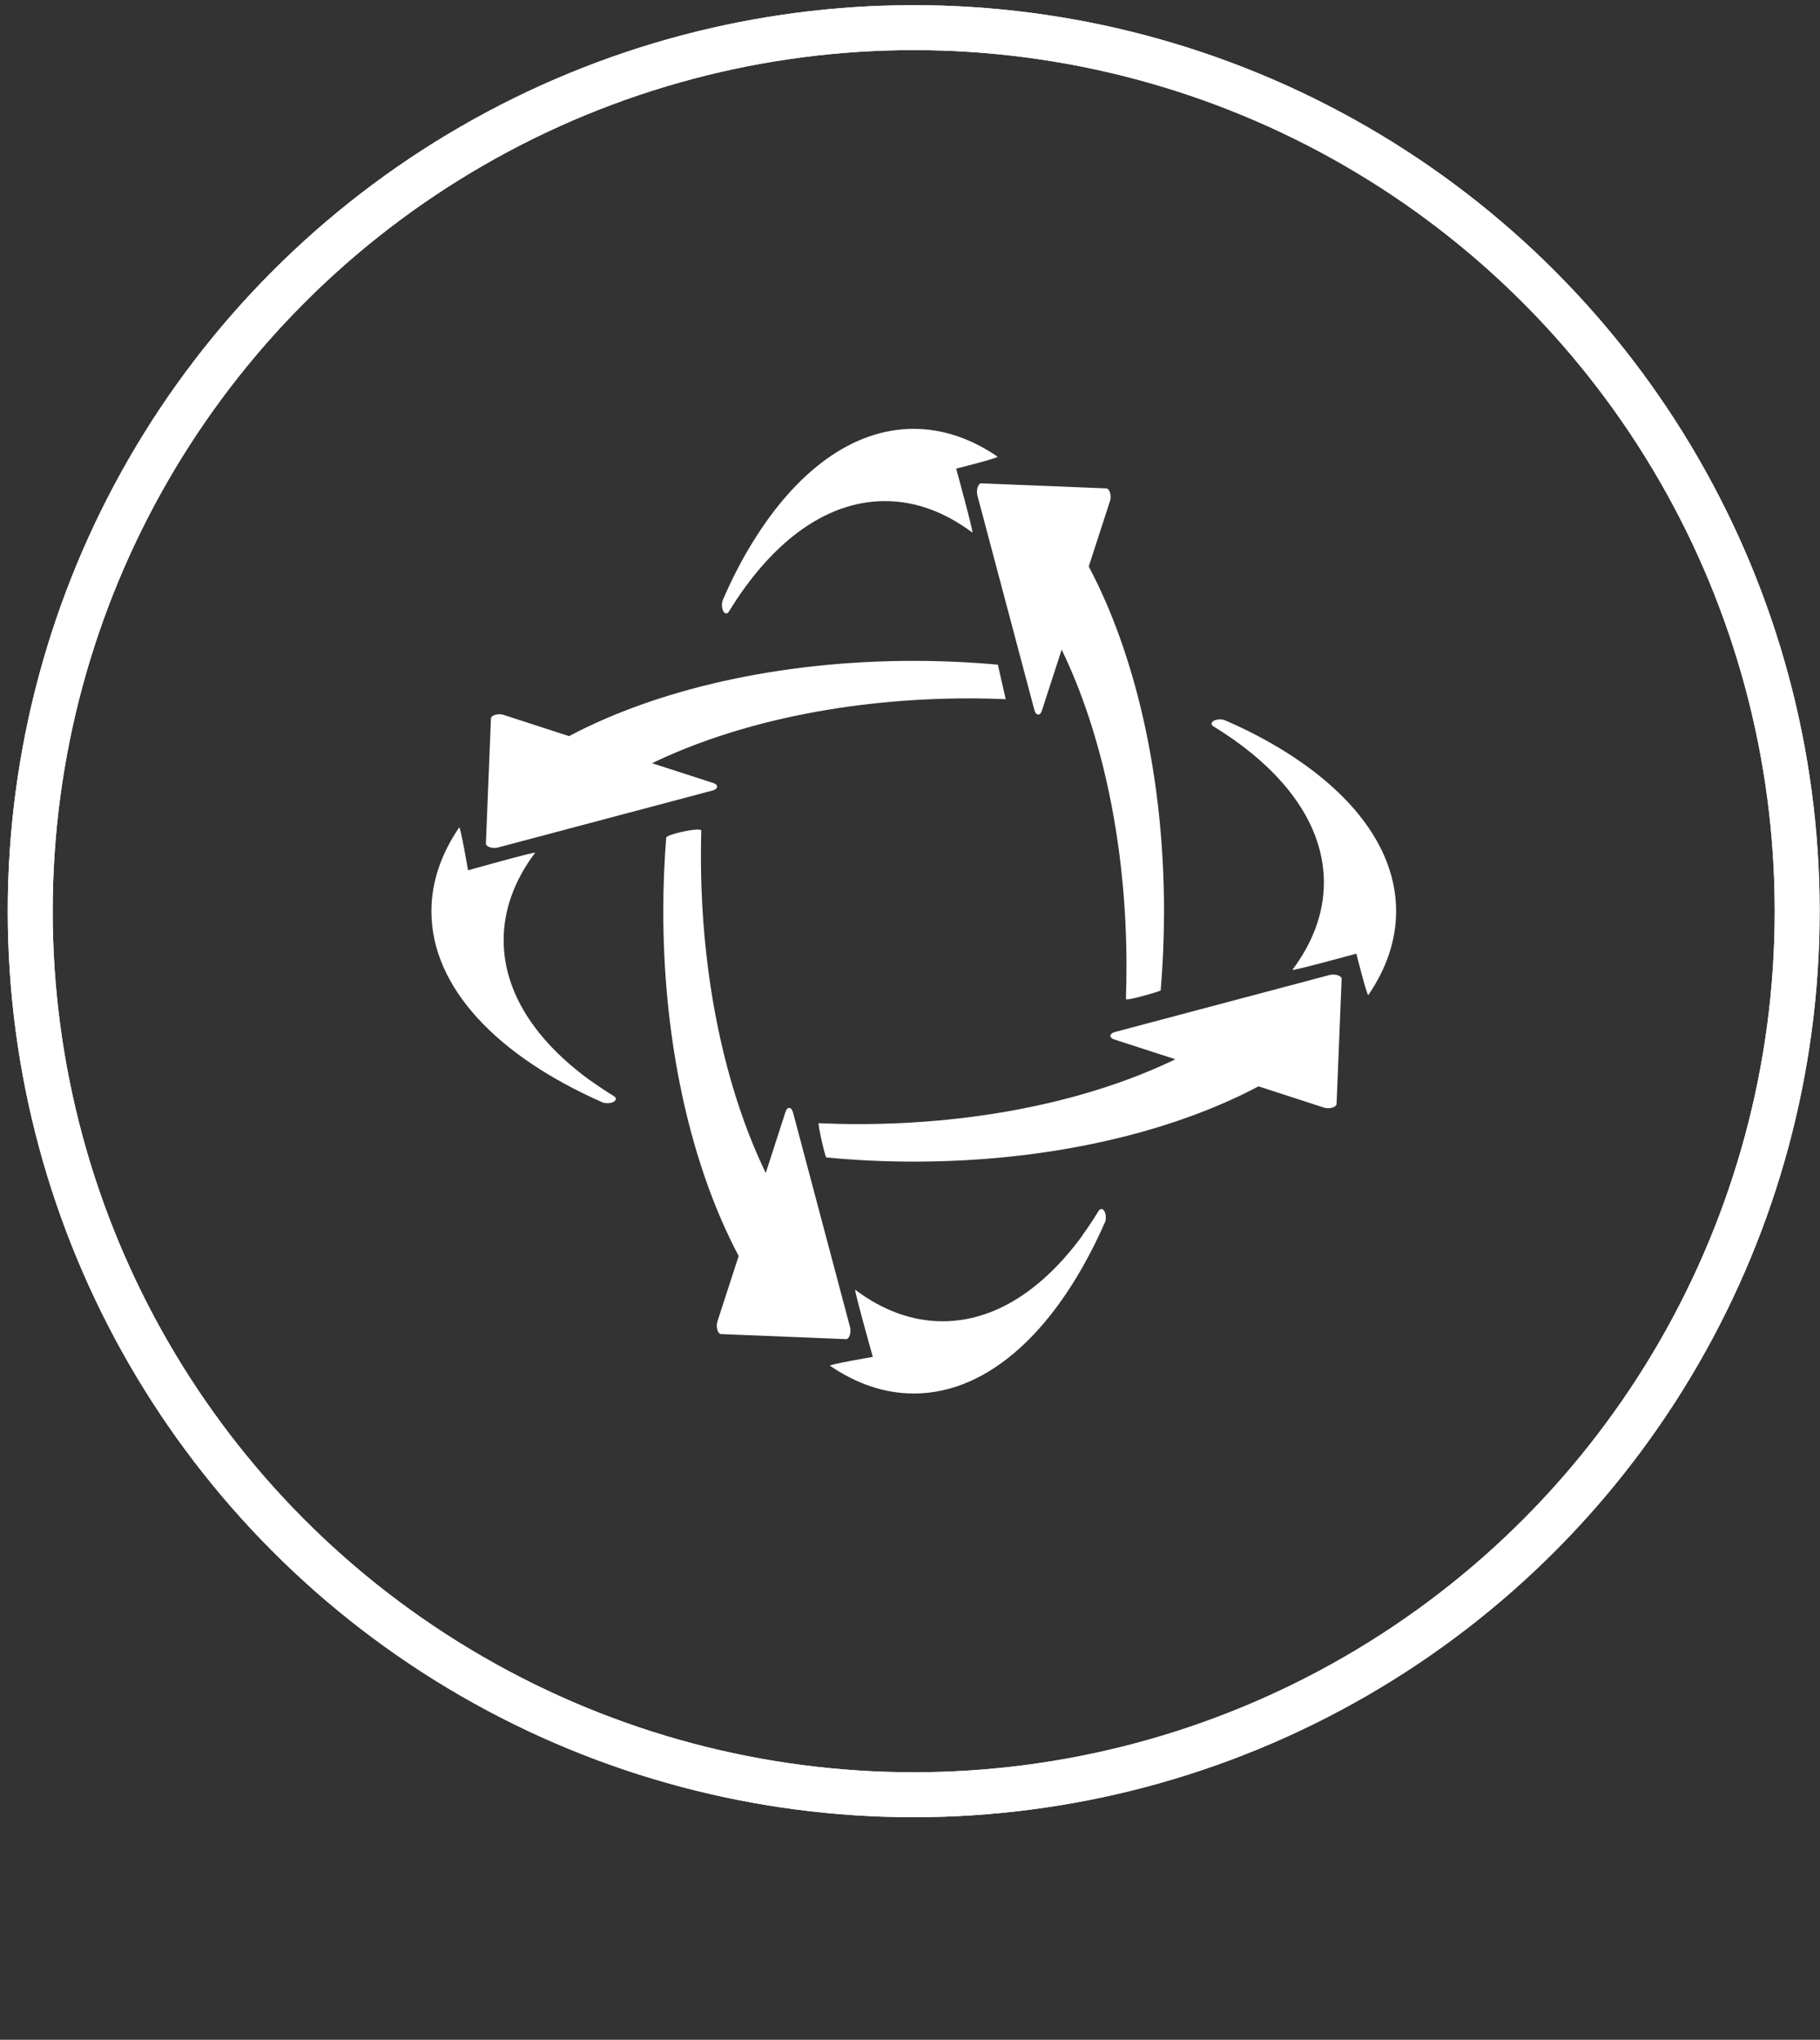 <?xml version="1.0" encoding="utf-8"?>
<!-- Generator: Adobe Illustrator 17.0.0, SVG Export Plug-In . SVG Version: 6.00 Build 0)  -->
<!DOCTYPE svg PUBLIC "-//W3C//DTD SVG 1.1//EN" "http://www.w3.org/Graphics/SVG/1.1/DTD/svg11.dtd">
<svg version="1.1" id="COTSIntroGraphicSML" xmlns="http://www.w3.org/2000/svg" xmlns:xlink="http://www.w3.org/1999/xlink"
	 x="0px" y="0px" width="162px" height="181.55px" viewBox="0 0 162 181.55" enable-background="new 0 0 162 181.55"
	 xml:space="preserve">
<rect x="0" y="0" width="162" height="181.55" fill="#333333" stroke="none"/>
<circle fill="none" stroke="#FFFFFF" stroke-width="4" stroke-linecap="round" stroke-miterlimit="10" cx="81.33" cy="81.1" r="78.64"/>
<circle fill="none" stroke="#FFFFFF" stroke-width="4" stroke-linecap="round" stroke-miterlimit="10" cx="81.33" cy="81.1" r="78.64"/>
<g>
	<g>
		<g>
			<path fill="#FFFFFF" d="M54.64,97.56c0.25,0.15,0.23,0.38-0.04,0.52c-0.14,0.07-0.33,0.11-0.52,0.11c-0.15,0-0.31-0.02-0.44-0.07
				c-9.33-4.1-15.24-10.2-15.24-17.01c0-2.62,0.88-5.13,2.47-7.46c0.11-0.16,0.79,3.81,0.79,3.81s6.08-1.71,5.97-1.56
				c-1.81,2.41-2.8,5.03-2.8,7.78c0,4.63,2.82,8.91,7.61,12.42C53.14,96.59,53.87,97.09,54.64,97.56z"/>
		</g>
		<g>
			<path fill="#FFFFFF" d="M114.12,66.73c6.33,3.88,10.15,8.89,10.15,14.37c0,2.62-0.88,5.13-2.47,7.46
				c-0.11,0.16-1.07-3.68-1.07-3.68s-5.81,1.59-5.69,1.44c1.8-2.41,2.8-5.03,2.8-7.77c0-4.63-2.82-8.91-7.62-12.42
				c-0.69-0.51-1.43-1-2.2-1.47c-0.25-0.15-0.23-0.38,0.04-0.52c0.14-0.07,0.33-0.11,0.52-0.11c0.17,0,0.34,0.03,0.48,0.09
				C110.89,64.91,112.58,65.79,114.12,66.73z"/>
		</g>
		<g>
			<path fill="#FFFFFF" d="M72.88,99.97c1.16,0.05,2.33,0.08,3.51,0.08c10.92,0,20.83-2.19,28.23-5.77l-5.43-1.76
				c-0.23-0.07-0.36-0.21-0.35-0.34c0.01-0.14,0.16-0.26,0.41-0.33l19.09-5.07c0.11-0.03,0.22-0.04,0.34-0.04
				c0.14,0,0.27,0.02,0.39,0.06c0.22,0.07,0.36,0.2,0.35,0.33l-0.45,11.13c-0.01,0.14-0.16,0.26-0.39,0.33
				c-0.11,0.03-0.23,0.05-0.35,0.05c-0.14,0-0.27-0.02-0.39-0.06l-5.82-1.89c-7.79,4.13-18.65,6.7-30.68,6.7
				c-2.66,0-5.26-0.13-7.79-0.37C73.45,103,72.75,99.96,72.88,99.97z"/>
		</g>
		<g>
			<path fill="#FFFFFF" d="M89.52,62.23c-1.07-0.04-2.15-0.07-3.24-0.07c-10.92,0-20.83,2.19-28.24,5.77l5.44,1.76
				c0.23,0.07,0.36,0.2,0.35,0.34c-0.01,0.14-0.16,0.26-0.41,0.33l-19.09,5.07c-0.1,0.03-0.22,0.04-0.33,0.04
				c-0.14,0-0.28-0.02-0.4-0.06c-0.22-0.07-0.35-0.2-0.35-0.33l0.45-11.13c0.01-0.14,0.16-0.27,0.39-0.33
				c0.11-0.03,0.23-0.05,0.35-0.05c0.14,0,0.27,0.02,0.39,0.06l5.82,1.89c7.79-4.13,18.65-6.7,30.68-6.7c2.55,0,5.06,0.12,7.49,0.34
				L89.52,62.23z"/>
		</g>
	</g>
	<g>
		<g>
			<path fill="#FFFFFF" d="M97.79,107.79c0.15-0.25,0.38-0.23,0.52,0.04c0.07,0.14,0.11,0.33,0.11,0.52c0,0.15-0.02,0.31-0.07,0.44
				c-4.1,9.33-10.2,15.24-17.01,15.24c-2.62,0-5.13-0.88-7.46-2.47c-0.16-0.11,3.81-0.79,3.81-0.79s-1.71-6.08-1.56-5.97
				c2.41,1.81,5.03,2.8,7.78,2.8c4.63,0,8.91-2.82,12.42-7.61C96.82,109.3,97.31,108.57,97.79,107.79z"/>
		</g>
		<g>
			<path fill="#FFFFFF" d="M66.96,48.32c3.88-6.33,8.89-10.15,14.37-10.15c2.62,0,5.13,0.88,7.46,2.47
				c0.16,0.11-3.68,1.07-3.68,1.07s1.59,5.81,1.44,5.69c-2.41-1.8-5.03-2.8-7.77-2.8c-4.63,0-8.91,2.82-12.42,7.62
				c-0.51,0.69-1,1.43-1.47,2.2c-0.15,0.25-0.38,0.23-0.52-0.04c-0.07-0.14-0.11-0.33-0.11-0.52c0-0.17,0.03-0.34,0.09-0.48
				C65.14,51.55,66.01,49.86,66.96,48.32z"/>
		</g>
		<g>
			<path fill="#FFFFFF" d="M100.22,88.91c0.03-0.94,0.05-1.9,0.05-2.86c0-10.92-2.19-20.83-5.77-28.23l-1.76,5.43
				c-0.07,0.23-0.21,0.36-0.34,0.35c-0.14-0.01-0.26-0.16-0.33-0.41L87,44.1c-0.03-0.11-0.04-0.22-0.04-0.34
				c0-0.14,0.02-0.27,0.06-0.39c0.07-0.22,0.2-0.36,0.33-0.35l11.13,0.45c0.14,0.01,0.26,0.16,0.33,0.39
				c0.03,0.11,0.05,0.23,0.05,0.35c0,0.14-0.02,0.27-0.06,0.39l-1.89,5.82c4.13,7.79,6.7,18.65,6.7,30.68c0,2.4-0.1,4.76-0.3,7.06
				C103.3,88.21,100.21,89.14,100.22,88.91z M98.35,108.8c0.05-0.13,0.07-0.28,0.07-0.44c0-0.19-0.04-0.38-0.11-0.52
				c-0.14-0.27-0.37-0.29-0.52-0.04c-0.47,0.77-0.96,1.51-1.47,2.2"/>
		</g>
		<g>
			<path fill="#FFFFFF" d="M62.42,73.93c-0.02,0.74-0.03,1.48-0.03,2.23c0,10.92,2.19,20.83,5.77,28.24l1.76-5.44
				c0.07-0.23,0.2-0.36,0.34-0.35c0.14,0.01,0.26,0.16,0.33,0.41l5.07,19.09c0.03,0.1,0.04,0.22,0.04,0.33
				c0,0.14-0.02,0.28-0.06,0.4c-0.07,0.22-0.2,0.35-0.33,0.35l-11.13-0.45c-0.14-0.01-0.27-0.16-0.33-0.39
				c-0.03-0.11-0.05-0.23-0.05-0.35c0-0.14,0.02-0.27,0.06-0.39l1.89-5.82c-2.27-4.28-4.08-9.5-5.24-15.33
				c-0.95-4.77-1.47-9.94-1.47-15.35c0-2.23,0.09-4.42,0.26-6.55C59.34,74.24,62.43,73.59,62.42,73.93z"/>
		</g>
	</g>
</g>
</svg>
